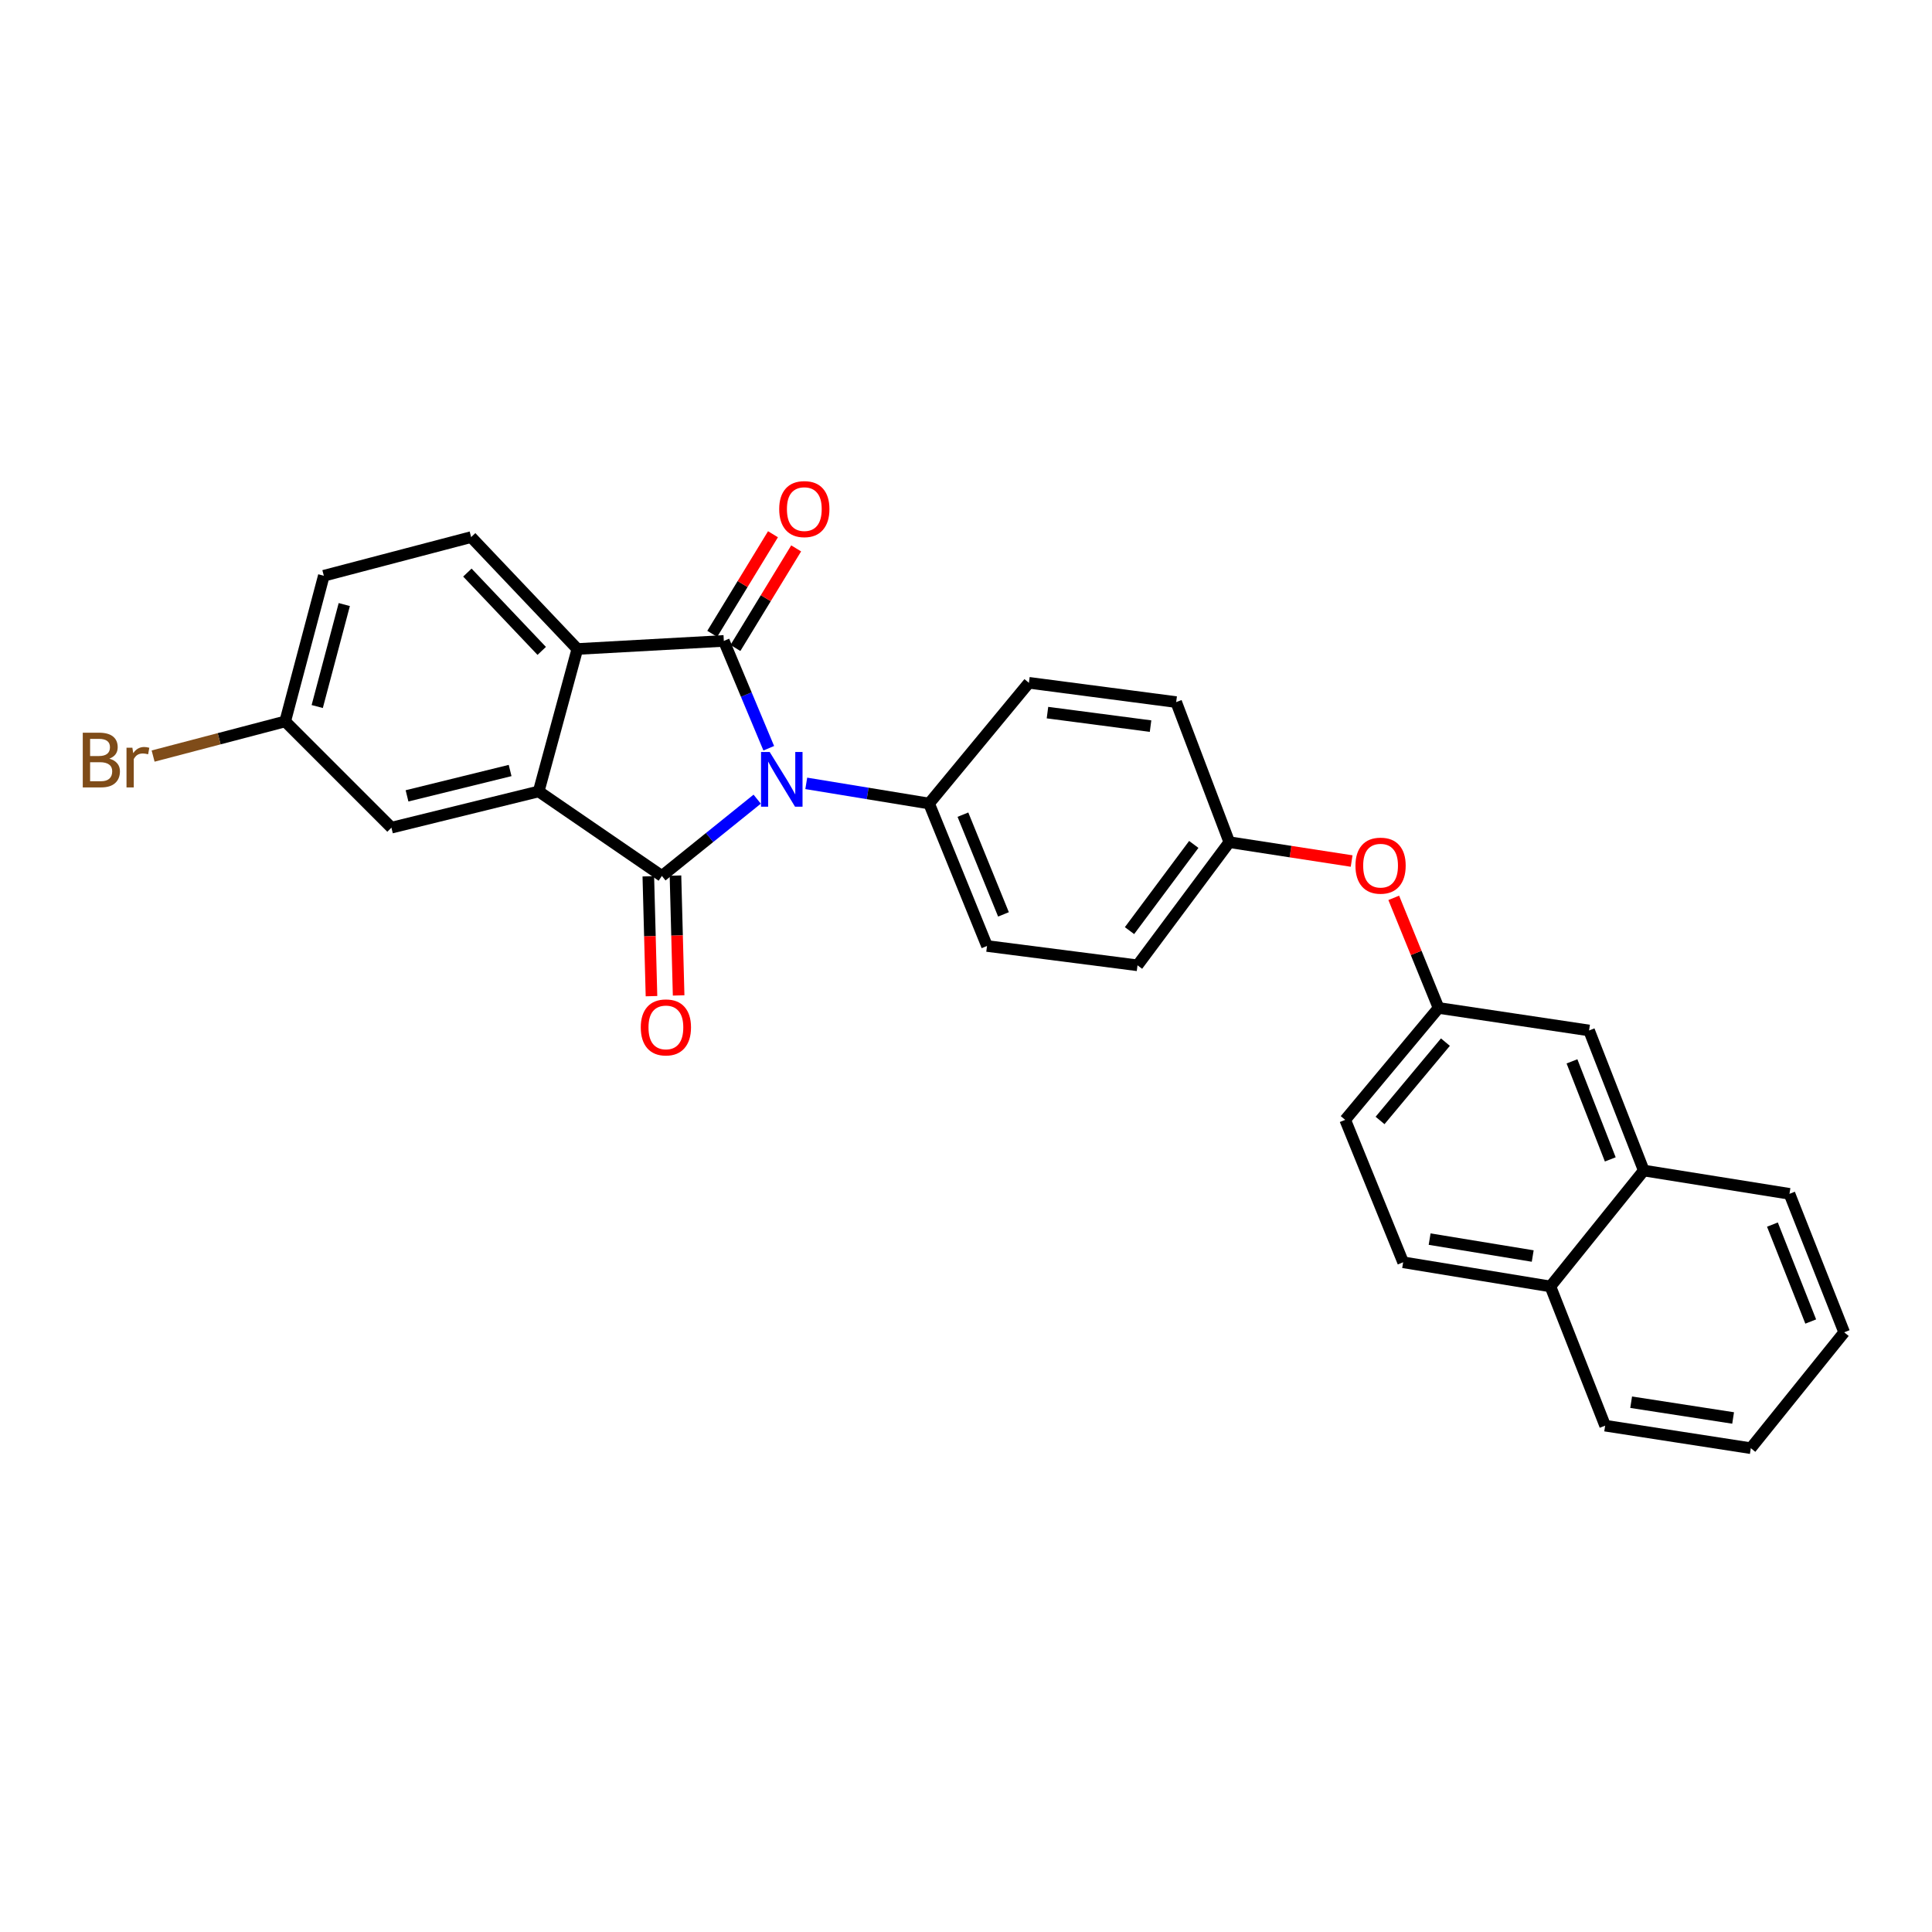 <?xml version='1.0' encoding='iso-8859-1'?>
<svg version='1.1' baseProfile='full'
              xmlns='http://www.w3.org/2000/svg'
                      xmlns:rdkit='http://www.rdkit.org/xml'
                      xmlns:xlink='http://www.w3.org/1999/xlink'
                  xml:space='preserve'
width='1000px' height='1000px' viewBox='0 0 1000 1000'>
<!-- END OF HEADER -->
<rect style='opacity:1.0;fill:#FFFFFF;stroke:none' width='1000' height='1000' x='0' y='0'> </rect>
<path class='bond-0' d='M 391.917,413.649 L 367.256,433.52' style='fill:none;fill-rule:evenodd;stroke:#0000FF;stroke-width:6px;stroke-linecap:butt;stroke-linejoin:miter;stroke-opacity:1' />
<path class='bond-0' d='M 367.256,433.52 L 342.596,453.39' style='fill:none;fill-rule:evenodd;stroke:#000000;stroke-width:6px;stroke-linecap:butt;stroke-linejoin:miter;stroke-opacity:1' />
<path class='bond-1' d='M 397.909,387.289 L 386.281,359.511' style='fill:none;fill-rule:evenodd;stroke:#0000FF;stroke-width:6px;stroke-linecap:butt;stroke-linejoin:miter;stroke-opacity:1' />
<path class='bond-1' d='M 386.281,359.511 L 374.653,331.734' style='fill:none;fill-rule:evenodd;stroke:#000000;stroke-width:6px;stroke-linecap:butt;stroke-linejoin:miter;stroke-opacity:1' />
<path class='bond-4' d='M 417.321,405.469 L 449.105,410.684' style='fill:none;fill-rule:evenodd;stroke:#0000FF;stroke-width:6px;stroke-linecap:butt;stroke-linejoin:miter;stroke-opacity:1' />
<path class='bond-4' d='M 449.105,410.684 L 480.889,415.898' style='fill:none;fill-rule:evenodd;stroke:#000000;stroke-width:6px;stroke-linecap:butt;stroke-linejoin:miter;stroke-opacity:1' />
<path class='bond-2' d='M 342.596,453.39 L 278.824,409.644' style='fill:none;fill-rule:evenodd;stroke:#000000;stroke-width:6px;stroke-linecap:butt;stroke-linejoin:miter;stroke-opacity:1' />
<path class='bond-6' d='M 335.571,453.575 L 336.391,484.591' style='fill:none;fill-rule:evenodd;stroke:#000000;stroke-width:6px;stroke-linecap:butt;stroke-linejoin:miter;stroke-opacity:1' />
<path class='bond-6' d='M 336.391,484.591 L 337.21,515.606' style='fill:none;fill-rule:evenodd;stroke:#FF0000;stroke-width:6px;stroke-linecap:butt;stroke-linejoin:miter;stroke-opacity:1' />
<path class='bond-6' d='M 349.62,453.204 L 350.439,484.219' style='fill:none;fill-rule:evenodd;stroke:#000000;stroke-width:6px;stroke-linecap:butt;stroke-linejoin:miter;stroke-opacity:1' />
<path class='bond-6' d='M 350.439,484.219 L 351.259,515.235' style='fill:none;fill-rule:evenodd;stroke:#FF0000;stroke-width:6px;stroke-linecap:butt;stroke-linejoin:miter;stroke-opacity:1' />
<path class='bond-3' d='M 374.653,331.734 L 298.835,335.918' style='fill:none;fill-rule:evenodd;stroke:#000000;stroke-width:6px;stroke-linecap:butt;stroke-linejoin:miter;stroke-opacity:1' />
<path class='bond-7' d='M 380.652,335.392 L 396.371,309.619' style='fill:none;fill-rule:evenodd;stroke:#000000;stroke-width:6px;stroke-linecap:butt;stroke-linejoin:miter;stroke-opacity:1' />
<path class='bond-7' d='M 396.371,309.619 L 412.091,283.845' style='fill:none;fill-rule:evenodd;stroke:#FF0000;stroke-width:6px;stroke-linecap:butt;stroke-linejoin:miter;stroke-opacity:1' />
<path class='bond-7' d='M 368.654,328.075 L 384.373,302.301' style='fill:none;fill-rule:evenodd;stroke:#000000;stroke-width:6px;stroke-linecap:butt;stroke-linejoin:miter;stroke-opacity:1' />
<path class='bond-7' d='M 384.373,302.301 L 400.093,276.527' style='fill:none;fill-rule:evenodd;stroke:#FF0000;stroke-width:6px;stroke-linecap:butt;stroke-linejoin:miter;stroke-opacity:1' />
<path class='bond-8' d='M 278.824,409.644 L 202.6,428.398' style='fill:none;fill-rule:evenodd;stroke:#000000;stroke-width:6px;stroke-linecap:butt;stroke-linejoin:miter;stroke-opacity:1' />
<path class='bond-8' d='M 264.033,398.811 L 210.676,411.938' style='fill:none;fill-rule:evenodd;stroke:#000000;stroke-width:6px;stroke-linecap:butt;stroke-linejoin:miter;stroke-opacity:1' />
<path class='bond-28' d='M 278.824,409.644 L 298.835,335.918' style='fill:none;fill-rule:evenodd;stroke:#000000;stroke-width:6px;stroke-linecap:butt;stroke-linejoin:miter;stroke-opacity:1' />
<path class='bond-5' d='M 298.835,335.918 L 243.862,278.003' style='fill:none;fill-rule:evenodd;stroke:#000000;stroke-width:6px;stroke-linecap:butt;stroke-linejoin:miter;stroke-opacity:1' />
<path class='bond-5' d='M 280.396,336.906 L 241.915,296.365' style='fill:none;fill-rule:evenodd;stroke:#000000;stroke-width:6px;stroke-linecap:butt;stroke-linejoin:miter;stroke-opacity:1' />
<path class='bond-13' d='M 480.889,415.898 L 510.878,489.64' style='fill:none;fill-rule:evenodd;stroke:#000000;stroke-width:6px;stroke-linecap:butt;stroke-linejoin:miter;stroke-opacity:1' />
<path class='bond-13' d='M 498.406,421.665 L 519.398,473.284' style='fill:none;fill-rule:evenodd;stroke:#000000;stroke-width:6px;stroke-linecap:butt;stroke-linejoin:miter;stroke-opacity:1' />
<path class='bond-14' d='M 480.889,415.898 L 532.559,353.415' style='fill:none;fill-rule:evenodd;stroke:#000000;stroke-width:6px;stroke-linecap:butt;stroke-linejoin:miter;stroke-opacity:1' />
<path class='bond-19' d='M 243.862,278.003 L 167.614,298.005' style='fill:none;fill-rule:evenodd;stroke:#000000;stroke-width:6px;stroke-linecap:butt;stroke-linejoin:miter;stroke-opacity:1' />
<path class='bond-17' d='M 202.6,428.398 L 147.612,373.41' style='fill:none;fill-rule:evenodd;stroke:#000000;stroke-width:6px;stroke-linecap:butt;stroke-linejoin:miter;stroke-opacity:1' />
<path class='bond-9' d='M 850.815,605.862 L 822.498,533.369' style='fill:none;fill-rule:evenodd;stroke:#000000;stroke-width:6px;stroke-linecap:butt;stroke-linejoin:miter;stroke-opacity:1' />
<path class='bond-9' d='M 833.478,600.101 L 813.655,549.357' style='fill:none;fill-rule:evenodd;stroke:#000000;stroke-width:6px;stroke-linecap:butt;stroke-linejoin:miter;stroke-opacity:1' />
<path class='bond-24' d='M 850.815,605.862 L 926.228,617.932' style='fill:none;fill-rule:evenodd;stroke:#000000;stroke-width:6px;stroke-linecap:butt;stroke-linejoin:miter;stroke-opacity:1' />
<path class='bond-31' d='M 850.815,605.862 L 802.487,665.862' style='fill:none;fill-rule:evenodd;stroke:#000000;stroke-width:6px;stroke-linecap:butt;stroke-linejoin:miter;stroke-opacity:1' />
<path class='bond-10' d='M 822.498,533.369 L 744.602,521.713' style='fill:none;fill-rule:evenodd;stroke:#000000;stroke-width:6px;stroke-linecap:butt;stroke-linejoin:miter;stroke-opacity:1' />
<path class='bond-11' d='M 744.602,521.713 L 733.002,493.221' style='fill:none;fill-rule:evenodd;stroke:#000000;stroke-width:6px;stroke-linecap:butt;stroke-linejoin:miter;stroke-opacity:1' />
<path class='bond-11' d='M 733.002,493.221 L 721.402,464.729' style='fill:none;fill-rule:evenodd;stroke:#FF0000;stroke-width:6px;stroke-linecap:butt;stroke-linejoin:miter;stroke-opacity:1' />
<path class='bond-20' d='M 744.602,521.713 L 696.274,579.629' style='fill:none;fill-rule:evenodd;stroke:#000000;stroke-width:6px;stroke-linecap:butt;stroke-linejoin:miter;stroke-opacity:1' />
<path class='bond-20' d='M 748.143,539.404 L 714.314,579.945' style='fill:none;fill-rule:evenodd;stroke:#000000;stroke-width:6px;stroke-linecap:butt;stroke-linejoin:miter;stroke-opacity:1' />
<path class='bond-12' d='M 699.602,445.67 L 667.946,440.789' style='fill:none;fill-rule:evenodd;stroke:#FF0000;stroke-width:6px;stroke-linecap:butt;stroke-linejoin:miter;stroke-opacity:1' />
<path class='bond-12' d='M 667.946,440.789 L 636.289,435.909' style='fill:none;fill-rule:evenodd;stroke:#000000;stroke-width:6px;stroke-linecap:butt;stroke-linejoin:miter;stroke-opacity:1' />
<path class='bond-21' d='M 510.878,489.64 L 588.773,499.649' style='fill:none;fill-rule:evenodd;stroke:#000000;stroke-width:6px;stroke-linecap:butt;stroke-linejoin:miter;stroke-opacity:1' />
<path class='bond-22' d='M 532.559,353.415 L 608.784,363.401' style='fill:none;fill-rule:evenodd;stroke:#000000;stroke-width:6px;stroke-linecap:butt;stroke-linejoin:miter;stroke-opacity:1' />
<path class='bond-22' d='M 542.167,368.847 L 595.524,375.837' style='fill:none;fill-rule:evenodd;stroke:#000000;stroke-width:6px;stroke-linecap:butt;stroke-linejoin:miter;stroke-opacity:1' />
<path class='bond-15' d='M 802.487,665.862 L 726.263,653.355' style='fill:none;fill-rule:evenodd;stroke:#000000;stroke-width:6px;stroke-linecap:butt;stroke-linejoin:miter;stroke-opacity:1' />
<path class='bond-15' d='M 793.329,650.118 L 739.972,641.363' style='fill:none;fill-rule:evenodd;stroke:#000000;stroke-width:6px;stroke-linecap:butt;stroke-linejoin:miter;stroke-opacity:1' />
<path class='bond-25' d='M 802.487,665.862 L 830.82,737.918' style='fill:none;fill-rule:evenodd;stroke:#000000;stroke-width:6px;stroke-linecap:butt;stroke-linejoin:miter;stroke-opacity:1' />
<path class='bond-16' d='M 726.263,653.355 L 696.274,579.629' style='fill:none;fill-rule:evenodd;stroke:#000000;stroke-width:6px;stroke-linecap:butt;stroke-linejoin:miter;stroke-opacity:1' />
<path class='bond-23' d='M 147.612,373.41 L 113.431,382.375' style='fill:none;fill-rule:evenodd;stroke:#000000;stroke-width:6px;stroke-linecap:butt;stroke-linejoin:miter;stroke-opacity:1' />
<path class='bond-23' d='M 113.431,382.375 L 79.25,391.341' style='fill:none;fill-rule:evenodd;stroke:#7F4C19;stroke-width:6px;stroke-linecap:butt;stroke-linejoin:miter;stroke-opacity:1' />
<path class='bond-30' d='M 147.612,373.41 L 167.614,298.005' style='fill:none;fill-rule:evenodd;stroke:#000000;stroke-width:6px;stroke-linecap:butt;stroke-linejoin:miter;stroke-opacity:1' />
<path class='bond-30' d='M 164.196,365.703 L 178.198,312.919' style='fill:none;fill-rule:evenodd;stroke:#000000;stroke-width:6px;stroke-linecap:butt;stroke-linejoin:miter;stroke-opacity:1' />
<path class='bond-18' d='M 636.289,435.909 L 608.784,363.401' style='fill:none;fill-rule:evenodd;stroke:#000000;stroke-width:6px;stroke-linecap:butt;stroke-linejoin:miter;stroke-opacity:1' />
<path class='bond-29' d='M 636.289,435.909 L 588.773,499.649' style='fill:none;fill-rule:evenodd;stroke:#000000;stroke-width:6px;stroke-linecap:butt;stroke-linejoin:miter;stroke-opacity:1' />
<path class='bond-29' d='M 617.895,437.07 L 584.633,481.689' style='fill:none;fill-rule:evenodd;stroke:#000000;stroke-width:6px;stroke-linecap:butt;stroke-linejoin:miter;stroke-opacity:1' />
<path class='bond-26' d='M 926.228,617.932 L 954.545,689.605' style='fill:none;fill-rule:evenodd;stroke:#000000;stroke-width:6px;stroke-linecap:butt;stroke-linejoin:miter;stroke-opacity:1' />
<path class='bond-26' d='M 917.405,633.847 L 937.228,684.018' style='fill:none;fill-rule:evenodd;stroke:#000000;stroke-width:6px;stroke-linecap:butt;stroke-linejoin:miter;stroke-opacity:1' />
<path class='bond-27' d='M 830.82,737.918 L 906.217,749.582' style='fill:none;fill-rule:evenodd;stroke:#000000;stroke-width:6px;stroke-linecap:butt;stroke-linejoin:miter;stroke-opacity:1' />
<path class='bond-27' d='M 844.279,725.779 L 897.056,733.944' style='fill:none;fill-rule:evenodd;stroke:#000000;stroke-width:6px;stroke-linecap:butt;stroke-linejoin:miter;stroke-opacity:1' />
<path class='bond-32' d='M 954.545,689.605 L 906.217,749.582' style='fill:none;fill-rule:evenodd;stroke:#000000;stroke-width:6px;stroke-linecap:butt;stroke-linejoin:miter;stroke-opacity:1' />
<path  class='atom-0' d='M 398.389 389.231
L 407.669 404.231
Q 408.589 405.711, 410.069 408.391
Q 411.549 411.071, 411.629 411.231
L 411.629 389.231
L 415.389 389.231
L 415.389 417.551
L 411.509 417.551
L 401.549 401.151
Q 400.389 399.231, 399.149 397.031
Q 397.949 394.831, 397.589 394.151
L 397.589 417.551
L 393.909 417.551
L 393.909 389.231
L 398.389 389.231
' fill='#0000FF'/>
<path  class='atom-7' d='M 331.665 531.779
Q 331.665 524.979, 335.025 521.179
Q 338.385 517.379, 344.665 517.379
Q 350.945 517.379, 354.305 521.179
Q 357.665 524.979, 357.665 531.779
Q 357.665 538.659, 354.265 542.579
Q 350.865 546.459, 344.665 546.459
Q 338.425 546.459, 335.025 542.579
Q 331.665 538.699, 331.665 531.779
M 344.665 543.259
Q 348.985 543.259, 351.305 540.379
Q 353.665 537.459, 353.665 531.779
Q 353.665 526.219, 351.305 523.419
Q 348.985 520.579, 344.665 520.579
Q 340.345 520.579, 337.985 523.379
Q 335.665 526.179, 335.665 531.779
Q 335.665 537.499, 337.985 540.379
Q 340.345 543.259, 344.665 543.259
' fill='#FF0000'/>
<path  class='atom-8' d='M 403.314 263.506
Q 403.314 256.706, 406.674 252.906
Q 410.034 249.106, 416.314 249.106
Q 422.594 249.106, 425.954 252.906
Q 429.314 256.706, 429.314 263.506
Q 429.314 270.386, 425.914 274.306
Q 422.514 278.186, 416.314 278.186
Q 410.074 278.186, 406.674 274.306
Q 403.314 270.426, 403.314 263.506
M 416.314 274.986
Q 420.634 274.986, 422.954 272.106
Q 425.314 269.186, 425.314 263.506
Q 425.314 257.946, 422.954 255.146
Q 420.634 252.306, 416.314 252.306
Q 411.994 252.306, 409.634 255.106
Q 407.314 257.906, 407.314 263.506
Q 407.314 269.226, 409.634 272.106
Q 411.994 274.986, 416.314 274.986
' fill='#FF0000'/>
<path  class='atom-13' d='M 701.583 448.059
Q 701.583 441.259, 704.943 437.459
Q 708.303 433.659, 714.583 433.659
Q 720.863 433.659, 724.223 437.459
Q 727.583 441.259, 727.583 448.059
Q 727.583 454.939, 724.183 458.859
Q 720.783 462.739, 714.583 462.739
Q 708.343 462.739, 704.943 458.859
Q 701.583 454.979, 701.583 448.059
M 714.583 459.539
Q 718.903 459.539, 721.223 456.659
Q 723.583 453.739, 723.583 448.059
Q 723.583 442.499, 721.223 439.699
Q 718.903 436.859, 714.583 436.859
Q 710.263 436.859, 707.903 439.659
Q 705.583 442.459, 705.583 448.059
Q 705.583 453.779, 707.903 456.659
Q 710.263 459.539, 714.583 459.539
' fill='#FF0000'/>
<path  class='atom-24' d='M 56.599 392.685
Q 59.319 393.445, 60.679 395.125
Q 62.08 396.765, 62.08 399.205
Q 62.08 403.125, 59.559 405.365
Q 57.08 407.565, 52.359 407.565
L 42.84 407.565
L 42.84 379.245
L 51.2 379.245
Q 56.039 379.245, 58.48 381.205
Q 60.919 383.165, 60.919 386.765
Q 60.919 391.045, 56.599 392.685
M 46.639 382.445
L 46.639 391.325
L 51.2 391.325
Q 53.999 391.325, 55.44 390.205
Q 56.919 389.045, 56.919 386.765
Q 56.919 382.445, 51.2 382.445
L 46.639 382.445
M 52.359 404.365
Q 55.12 404.365, 56.599 403.045
Q 58.08 401.725, 58.08 399.205
Q 58.08 396.885, 56.44 395.725
Q 54.84 394.525, 51.76 394.525
L 46.639 394.525
L 46.639 404.365
L 52.359 404.365
' fill='#7F4C19'/>
<path  class='atom-24' d='M 68.519 387.005
L 68.96 389.845
Q 71.12 386.645, 74.639 386.645
Q 75.76 386.645, 77.279 387.045
L 76.68 390.405
Q 74.96 390.005, 73.999 390.005
Q 72.32 390.005, 71.2 390.685
Q 70.12 391.325, 69.24 392.885
L 69.24 407.565
L 65.48 407.565
L 65.48 387.005
L 68.519 387.005
' fill='#7F4C19'/>
</svg>
